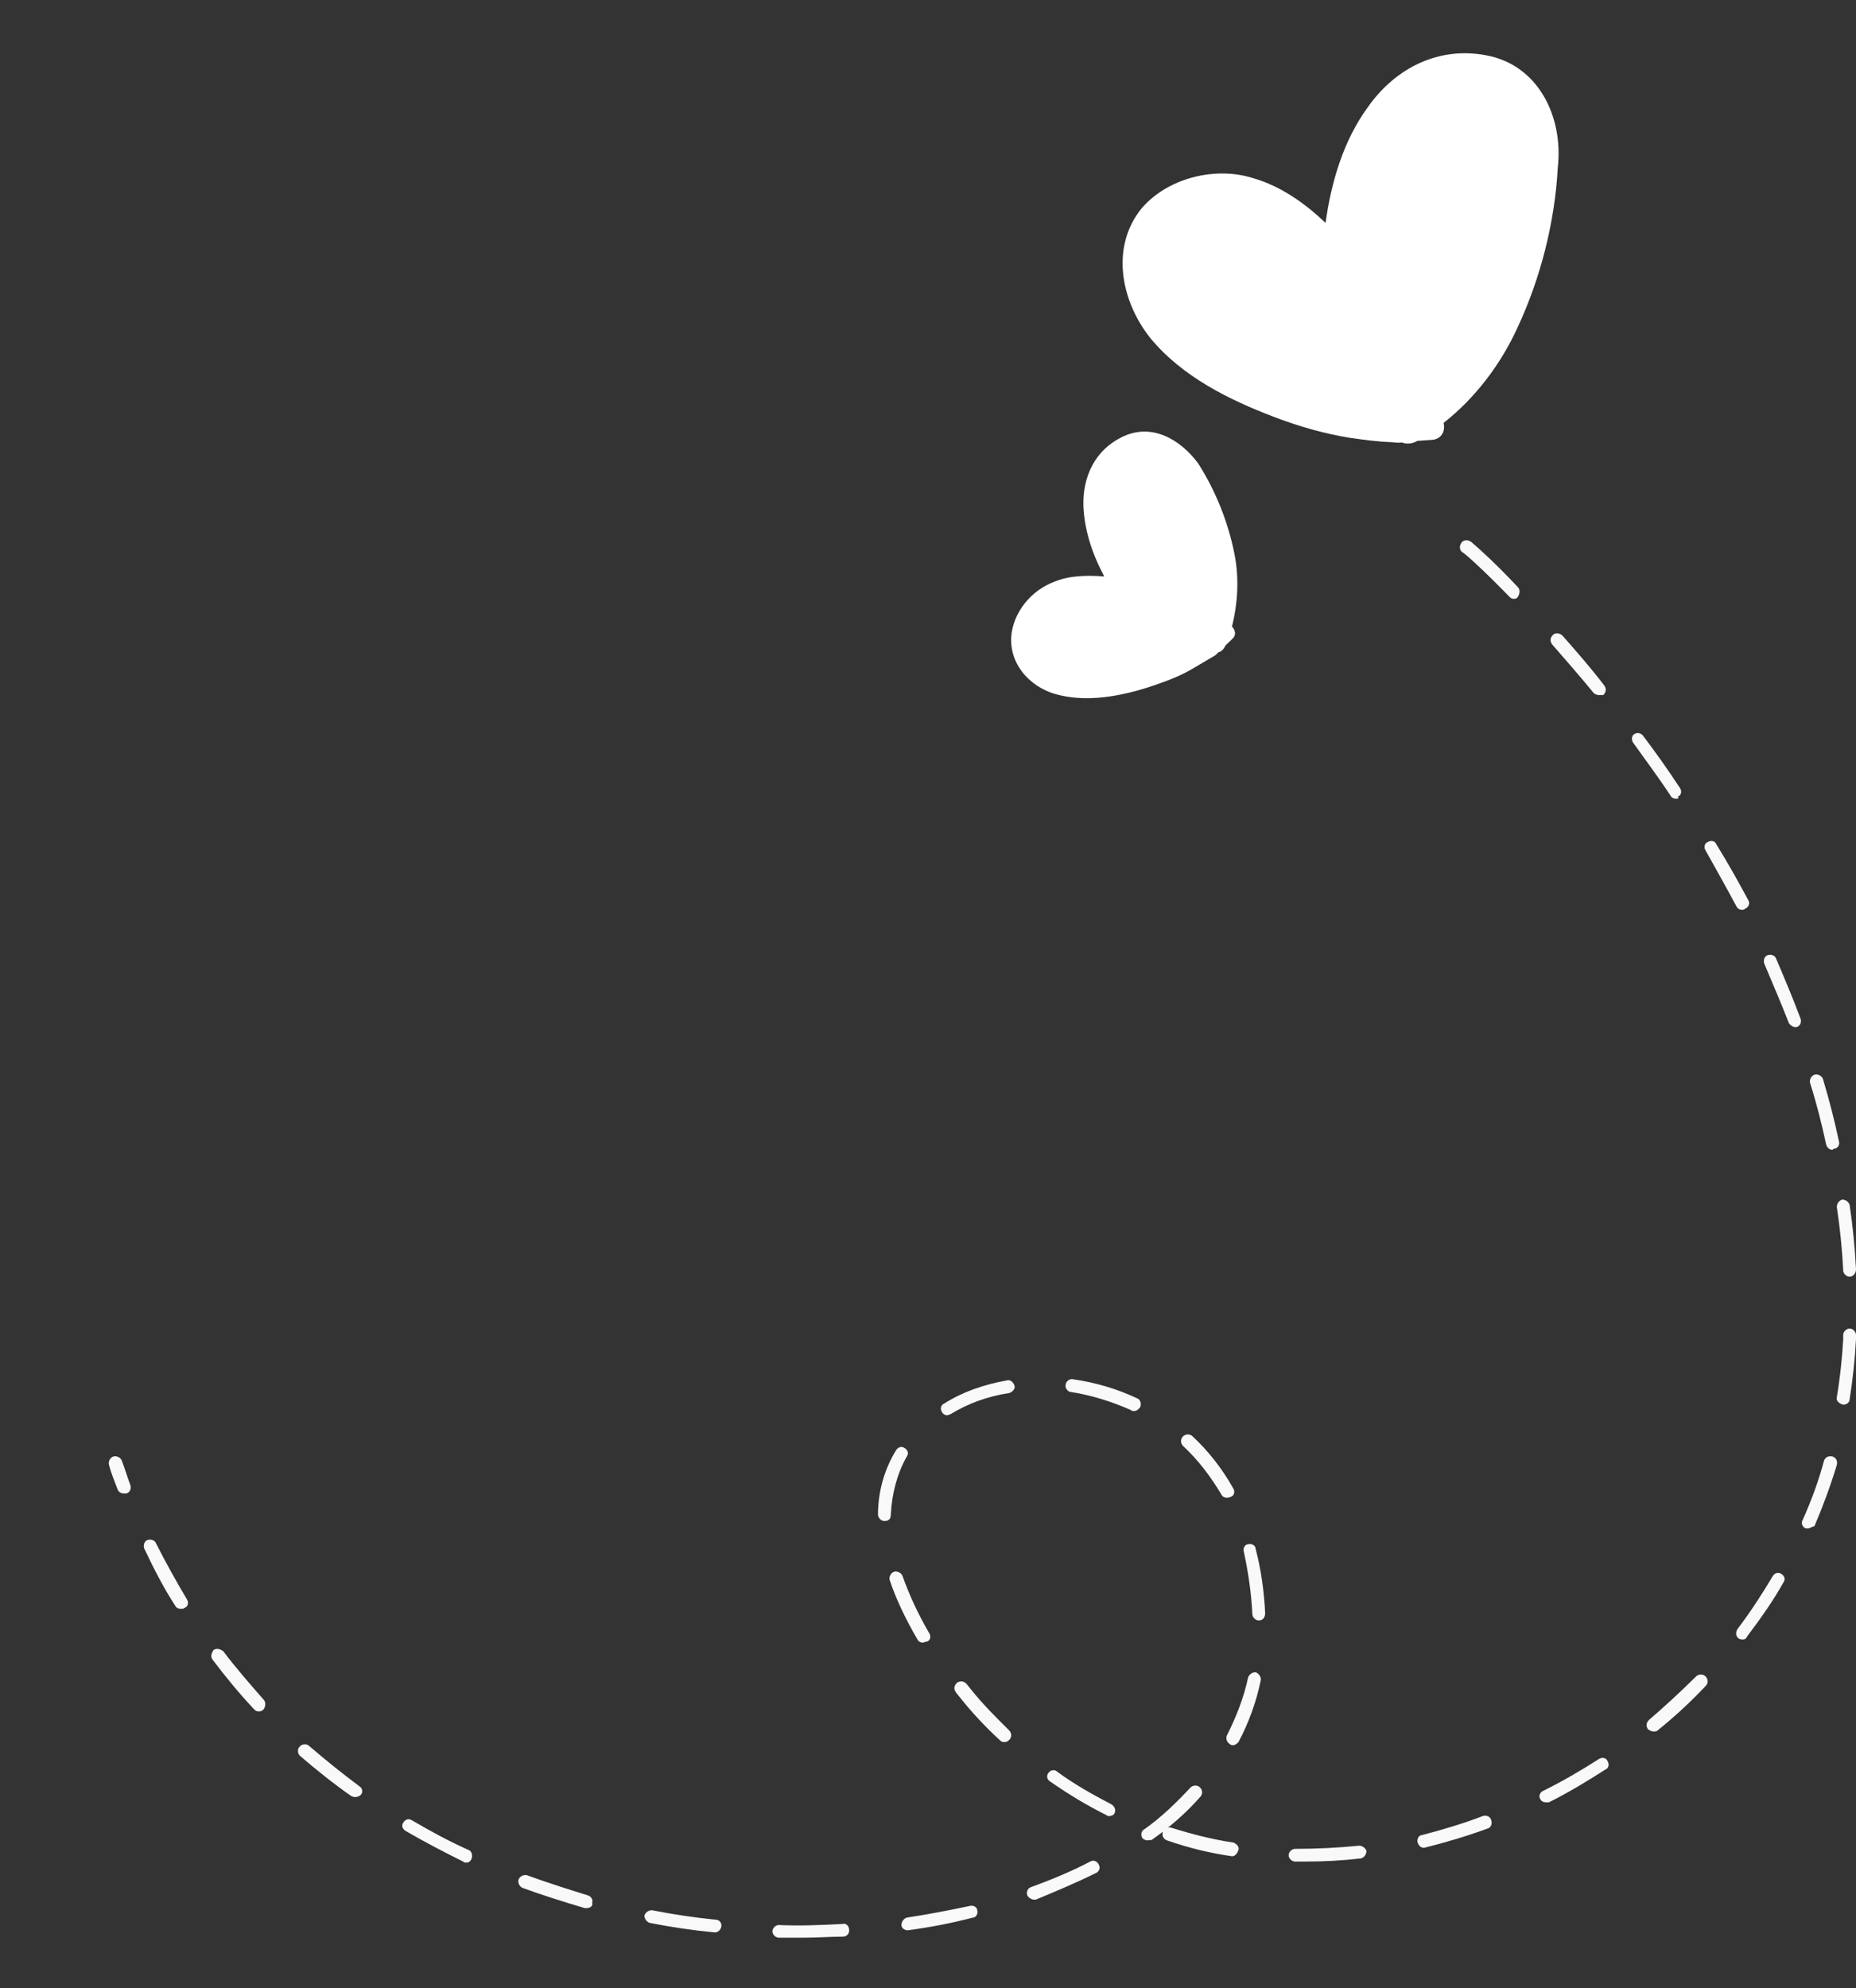 <svg width="127" height="136" viewBox="0 0 127 136" fill="none" xmlns="http://www.w3.org/2000/svg">
<rect x="0" y="0" width="127" height="136" fill="#333333" stroke="none"/>
<g clip-path="url(#clip0_575_20249)">
<path d="M54.97 132.551C54.386 132.551 53.876 132.551 53.292 132.551C53.073 132.551 52.854 132.334 52.854 132.117C52.854 131.9 53.073 131.683 53.292 131.683C54.751 131.755 56.284 131.683 57.67 131.61C57.889 131.538 58.108 131.755 58.108 132.044C58.108 132.261 57.962 132.478 57.67 132.478C56.868 132.478 55.919 132.551 54.97 132.551ZM48.913 132.189C48.84 132.189 48.84 132.189 48.913 132.189C47.38 132.044 45.921 131.827 44.461 131.538C44.242 131.466 44.096 131.249 44.096 131.031C44.169 130.814 44.388 130.67 44.607 130.67C46.067 130.959 47.526 131.176 48.986 131.321C49.205 131.321 49.424 131.538 49.351 131.827C49.278 132.044 49.132 132.189 48.913 132.189ZM62.122 132.044C61.903 132.044 61.684 131.9 61.684 131.683C61.684 131.466 61.83 131.249 62.049 131.176C63.509 130.959 64.968 130.67 66.355 130.38C66.574 130.308 66.866 130.453 66.866 130.67C66.939 130.887 66.793 131.176 66.574 131.176C65.187 131.538 63.728 131.827 62.122 132.044C62.195 132.044 62.195 132.044 62.122 132.044ZM40.156 130.525C40.083 130.525 40.083 130.525 40.01 130.525C38.55 130.091 37.163 129.657 35.777 129.151C35.558 129.078 35.412 128.789 35.485 128.572C35.558 128.355 35.85 128.21 36.069 128.282C37.455 128.789 38.842 129.223 40.228 129.657C40.447 129.729 40.593 129.946 40.52 130.163C40.593 130.38 40.374 130.525 40.156 130.525ZM70.734 129.946C70.588 129.946 70.369 129.802 70.296 129.657C70.223 129.44 70.296 129.151 70.588 129.078C71.974 128.572 73.361 127.993 74.602 127.342C74.82 127.197 75.112 127.342 75.185 127.559C75.331 127.776 75.185 128.065 74.966 128.138C73.653 128.789 72.266 129.368 70.88 129.946C70.807 129.946 70.807 129.946 70.734 129.946ZM31.909 127.414C31.836 127.414 31.763 127.414 31.69 127.342C30.376 126.691 28.99 125.967 27.749 125.244C27.53 125.099 27.457 124.882 27.603 124.665C27.749 124.448 27.968 124.376 28.187 124.521C29.428 125.244 30.741 125.967 32.055 126.546C32.274 126.619 32.347 126.908 32.274 127.125C32.201 127.342 32.055 127.414 31.909 127.414ZM89.343 127.342C89.124 127.342 88.905 127.342 88.614 127.342C88.395 127.342 88.176 127.125 88.176 126.908C88.176 126.691 88.395 126.474 88.614 126.474C90.073 126.474 91.533 126.402 92.992 126.257C93.211 126.257 93.43 126.402 93.503 126.619C93.503 126.836 93.357 127.053 93.138 127.125C91.898 127.27 90.657 127.342 89.343 127.342ZM84.308 126.98C84.235 126.98 84.235 126.98 84.308 126.98C82.775 126.763 81.316 126.402 79.856 125.895C79.637 125.823 79.491 125.606 79.564 125.316C79.637 125.099 79.856 124.955 80.148 125.027C81.535 125.461 82.921 125.823 84.381 126.04C84.6 126.112 84.819 126.329 84.746 126.546C84.673 126.763 84.527 126.98 84.308 126.98ZM97.444 126.402C97.225 126.402 97.079 126.257 97.006 126.04C96.933 125.823 97.079 125.533 97.298 125.533C98.685 125.172 100.144 124.738 101.458 124.231C101.677 124.159 101.969 124.231 102.042 124.521C102.115 124.738 102.042 125.027 101.75 125.099C100.363 125.606 98.904 126.04 97.444 126.402C97.517 126.402 97.517 126.402 97.444 126.402ZM78.542 125.895C78.397 125.895 78.251 125.823 78.177 125.75C78.032 125.533 78.105 125.244 78.251 125.172C79.491 124.304 80.513 123.291 81.462 122.278C81.608 122.133 81.9 122.061 82.118 122.278C82.264 122.423 82.337 122.712 82.118 122.929C81.17 124.014 80.002 125.027 78.761 125.895C78.761 125.823 78.615 125.895 78.542 125.895ZM75.915 124.231C75.842 124.231 75.769 124.231 75.696 124.159C74.383 123.508 73.069 122.712 71.828 121.844C71.609 121.699 71.609 121.41 71.755 121.265C71.901 121.048 72.193 121.048 72.339 121.193C73.507 122.061 74.82 122.784 76.061 123.435C76.28 123.58 76.353 123.797 76.28 124.014C76.207 124.159 76.061 124.231 75.915 124.231ZM105.764 123.291C105.618 123.291 105.472 123.218 105.399 123.074C105.253 122.857 105.399 122.567 105.618 122.495C106.931 121.844 108.172 121.12 109.413 120.325C109.631 120.18 109.923 120.252 109.996 120.469C110.142 120.686 110.069 120.976 109.85 121.048C108.61 121.844 107.296 122.64 105.983 123.291C105.91 123.291 105.837 123.291 105.764 123.291ZM24.319 122.929C24.246 122.929 24.173 122.929 24.027 122.857C22.787 121.989 21.619 121.048 20.524 120.108C20.378 119.963 20.305 119.674 20.524 119.457C20.67 119.312 20.962 119.24 21.181 119.457C22.276 120.397 23.443 121.337 24.611 122.206C24.83 122.35 24.83 122.64 24.684 122.784C24.611 122.857 24.465 122.929 24.319 122.929ZM84.381 119.384C84.308 119.384 84.235 119.384 84.162 119.312C83.943 119.167 83.87 118.95 83.943 118.733C84.6 117.431 85.111 116.129 85.402 114.754C85.475 114.537 85.694 114.392 85.913 114.392C86.132 114.465 86.278 114.682 86.278 114.899C85.986 116.346 85.475 117.793 84.746 119.167C84.673 119.24 84.527 119.384 84.381 119.384ZM68.69 119.167C68.544 119.167 68.471 119.095 68.398 119.022C67.45 118.154 66.501 117.142 65.698 116.129L65.406 115.767C65.26 115.55 65.26 115.333 65.479 115.116C65.698 114.971 65.917 114.971 66.136 115.188L66.428 115.55C67.231 116.563 68.179 117.503 69.055 118.371C69.201 118.516 69.274 118.805 69.055 119.022C68.909 119.167 68.836 119.167 68.69 119.167ZM113.134 118.444C112.989 118.444 112.916 118.371 112.77 118.299C112.624 118.082 112.624 117.865 112.843 117.648C113.937 116.707 115.032 115.695 116.054 114.682C116.2 114.537 116.491 114.465 116.71 114.682C116.856 114.827 116.929 115.116 116.71 115.333C115.689 116.418 114.594 117.431 113.426 118.371C113.353 118.444 113.28 118.444 113.134 118.444ZM17.678 117.069C17.532 117.069 17.459 116.997 17.386 116.925C16.364 115.839 15.416 114.682 14.54 113.524C14.394 113.307 14.467 113.09 14.613 112.873C14.832 112.729 15.051 112.801 15.27 112.946C16.145 114.103 17.094 115.188 18.043 116.273C18.189 116.418 18.189 116.707 18.043 116.925C17.897 117.069 17.824 117.069 17.678 117.069ZM63.144 112.367C62.998 112.367 62.852 112.295 62.779 112.15C61.976 110.775 61.319 109.401 60.882 108.099C60.809 107.882 60.955 107.592 61.173 107.52C61.392 107.448 61.684 107.592 61.757 107.809C62.195 109.039 62.779 110.341 63.582 111.716C63.728 111.933 63.655 112.222 63.436 112.295C63.29 112.295 63.217 112.367 63.144 112.367ZM119.265 112.15C119.192 112.15 119.046 112.15 118.973 112.078C118.754 111.933 118.754 111.643 118.9 111.426C119.776 110.269 120.578 109.039 121.308 107.809C121.454 107.592 121.673 107.52 121.892 107.665C122.111 107.809 122.184 108.026 122.038 108.243C121.308 109.545 120.432 110.775 119.557 111.933C119.484 112.078 119.411 112.15 119.265 112.15ZM86.132 110.848C85.913 110.848 85.694 110.631 85.694 110.414C85.621 108.894 85.402 107.52 85.111 106.145C85.038 105.928 85.183 105.639 85.402 105.639C85.621 105.567 85.913 105.711 85.913 105.928C86.278 107.303 86.497 108.822 86.57 110.341C86.57 110.631 86.424 110.848 86.132 110.848ZM12.351 110.052C12.204 110.052 12.059 109.98 11.986 109.835C11.183 108.605 10.526 107.303 9.869 105.928C9.796 105.711 9.869 105.422 10.088 105.35C10.307 105.277 10.599 105.35 10.672 105.567C11.329 106.869 12.059 108.171 12.788 109.401C12.934 109.618 12.861 109.907 12.642 109.98C12.569 110.052 12.496 110.052 12.351 110.052ZM123.716 104.554C123.643 104.554 123.57 104.554 123.57 104.554C123.352 104.481 123.206 104.192 123.352 103.975C123.935 102.673 124.446 101.298 124.811 99.924C124.884 99.707 125.103 99.562 125.395 99.634C125.614 99.707 125.76 99.924 125.687 100.213C125.249 101.66 124.738 103.035 124.154 104.409C124.008 104.409 123.862 104.554 123.716 104.554ZM60.517 104.047C60.298 104.047 60.079 103.83 60.079 103.613C60.079 102.022 60.517 100.503 61.319 99.2C61.465 98.983 61.684 98.911 61.903 99.056C62.122 99.2 62.195 99.417 62.049 99.634C61.392 100.792 61.028 102.166 60.955 103.613C60.955 103.903 60.809 104.047 60.517 104.047ZM83.943 102.456C83.797 102.456 83.651 102.383 83.578 102.239C82.848 101.009 81.972 99.852 80.951 98.911C80.805 98.766 80.732 98.477 80.951 98.26C81.097 98.115 81.389 98.043 81.608 98.26C82.702 99.273 83.651 100.503 84.381 101.805C84.527 102.022 84.454 102.311 84.235 102.383C84.089 102.456 83.943 102.456 83.943 102.456ZM8.483 102.166C8.337 102.166 8.118 102.094 8.045 101.877C7.826 101.298 7.607 100.792 7.461 100.213C7.388 99.996 7.534 99.707 7.753 99.634C7.972 99.562 8.264 99.707 8.337 99.924C8.556 100.503 8.702 101.009 8.92 101.588C8.993 101.805 8.92 102.094 8.629 102.166C8.629 102.166 8.556 102.166 8.483 102.166ZM64.822 96.813C64.676 96.813 64.531 96.741 64.457 96.596C64.311 96.379 64.385 96.09 64.603 96.017C65.844 95.222 67.304 94.715 68.909 94.426C69.128 94.353 69.347 94.57 69.42 94.787C69.493 95.004 69.274 95.222 69.055 95.294C67.596 95.511 66.209 96.017 65.041 96.741C64.968 96.741 64.895 96.813 64.822 96.813ZM77.594 96.524C77.521 96.524 77.448 96.524 77.375 96.451C76.061 95.873 74.674 95.439 73.288 95.222C73.069 95.222 72.85 94.932 72.923 94.715C72.923 94.498 73.215 94.281 73.434 94.353C74.966 94.57 76.426 95.004 77.813 95.656C78.032 95.728 78.105 96.017 78.032 96.234C77.886 96.451 77.74 96.524 77.594 96.524ZM126.125 96.09C125.833 96.017 125.614 95.8 125.687 95.583C125.906 94.281 126.052 92.906 126.125 91.604V91.315C126.125 91.098 126.344 90.881 126.563 90.881C126.782 90.881 127 91.098 127 91.315V91.604C126.927 92.979 126.782 94.353 126.563 95.728C126.563 95.945 126.344 96.09 126.125 96.09ZM126.563 87.336C126.344 87.336 126.125 87.119 126.125 86.902C126.052 85.455 125.906 84.008 125.687 82.561C125.687 82.344 125.833 82.127 126.052 82.055C126.271 82.055 126.49 82.2 126.563 82.417C126.782 83.864 126.927 85.383 127 86.83C127 87.119 126.782 87.336 126.563 87.336ZM125.395 78.655C125.176 78.655 125.03 78.51 124.957 78.293C124.665 76.919 124.3 75.472 123.862 74.097C123.789 73.88 123.935 73.591 124.154 73.518C124.373 73.446 124.665 73.591 124.738 73.808C125.176 75.255 125.541 76.702 125.833 78.076C125.906 78.293 125.76 78.582 125.468 78.582C125.395 78.655 125.395 78.655 125.395 78.655ZM122.841 70.263C122.695 70.263 122.476 70.118 122.403 69.974C121.892 68.671 121.308 67.297 120.724 65.922C120.651 65.705 120.724 65.416 120.943 65.344C121.162 65.271 121.454 65.344 121.527 65.561C122.111 66.935 122.695 68.31 123.206 69.684C123.279 69.901 123.206 70.191 122.914 70.263C122.914 70.263 122.914 70.263 122.841 70.263ZM119.192 62.233C119.046 62.233 118.9 62.16 118.827 62.016C118.17 60.786 117.44 59.484 116.71 58.182C116.564 57.965 116.637 57.675 116.856 57.603C117.075 57.458 117.367 57.531 117.44 57.748C118.243 59.05 118.973 60.352 119.63 61.582C119.776 61.799 119.63 62.088 119.411 62.16C119.338 62.233 119.265 62.233 119.192 62.233ZM114.667 54.637C114.521 54.637 114.375 54.565 114.302 54.42C113.499 53.19 112.624 52.032 111.748 50.803C111.602 50.586 111.675 50.296 111.821 50.224C112.04 50.079 112.259 50.151 112.405 50.296C113.28 51.454 114.156 52.684 114.959 53.913C115.105 54.13 115.032 54.42 114.813 54.492C114.886 54.637 114.813 54.637 114.667 54.637ZM109.413 47.547C109.267 47.547 109.121 47.475 109.048 47.403C108.099 46.245 107.15 45.16 106.201 44.075C106.056 43.858 106.055 43.641 106.274 43.424C106.42 43.279 106.712 43.279 106.931 43.496C107.88 44.581 108.902 45.739 109.777 46.896C109.923 47.113 109.923 47.33 109.704 47.547C109.631 47.547 109.558 47.547 109.413 47.547ZM103.574 40.964C103.428 40.964 103.355 40.892 103.282 40.819C101.385 38.866 100.144 37.781 100.071 37.781C99.852 37.636 99.852 37.347 99.998 37.13C100.144 36.913 100.436 36.913 100.655 37.057C100.728 37.13 101.969 38.142 103.866 40.168C104.012 40.313 104.012 40.602 103.866 40.819C103.793 40.964 103.647 40.964 103.574 40.964Z" fill="#F9F9F9"/>
<path d="M101.676 3.78C98.445 3.17 95.499 4.641 93.614 7.307C91.935 9.592 91.1 12.418 90.703 15.248C89.297 13.911 87.634 12.725 85.75 12.188C83.174 11.366 79.911 12.159 78.118 14.252C75.963 16.903 76.703 20.621 78.732 23.149C80.901 25.768 84.103 27.348 87.139 28.505C88.83 29.155 90.611 29.666 92.343 29.946C93.291 30.08 94.241 30.215 95.216 30.247C95.485 30.262 95.69 30.314 95.921 30.265C96.267 30.408 96.665 30.347 96.987 30.158C97.321 30.135 97.655 30.112 97.989 30.089C98.656 30.042 98.915 29.457 98.777 28.933C100.966 27.214 102.709 24.891 103.837 22.411C105.405 19.067 106.398 15.195 106.595 11.445C106.983 8.016 105.279 4.431 101.676 3.78Z" fill="white"/>
<path d="M76.747 29.909C74.933 30.802 74.091 32.594 74.133 34.559C74.19 36.257 74.747 37.919 75.561 39.431C74.381 39.345 73.175 39.362 72.133 39.801C70.565 40.377 69.301 41.899 69.19 43.608C69.104 45.648 70.727 47.204 72.598 47.574C74.508 48.009 76.627 47.629 78.529 47.03C79.544 46.693 80.624 46.318 81.525 45.789C82.039 45.486 82.554 45.184 83.004 44.919C83.133 44.843 83.262 44.768 83.352 44.628C83.583 44.579 83.738 44.401 83.855 44.16C84.01 43.982 84.138 43.907 84.293 43.729C84.641 43.438 84.514 43.08 84.297 42.861C84.715 41.231 84.787 39.459 84.473 37.913C84.047 35.741 83.184 33.566 81.974 31.681C80.711 30.001 78.753 28.903 76.747 29.909Z" fill="white"/>
</g>
<defs>
<clipPath id="clip0_575_20249">
<rect width="127" height="136" fill="white"/>
</clipPath>
</defs>
</svg>
